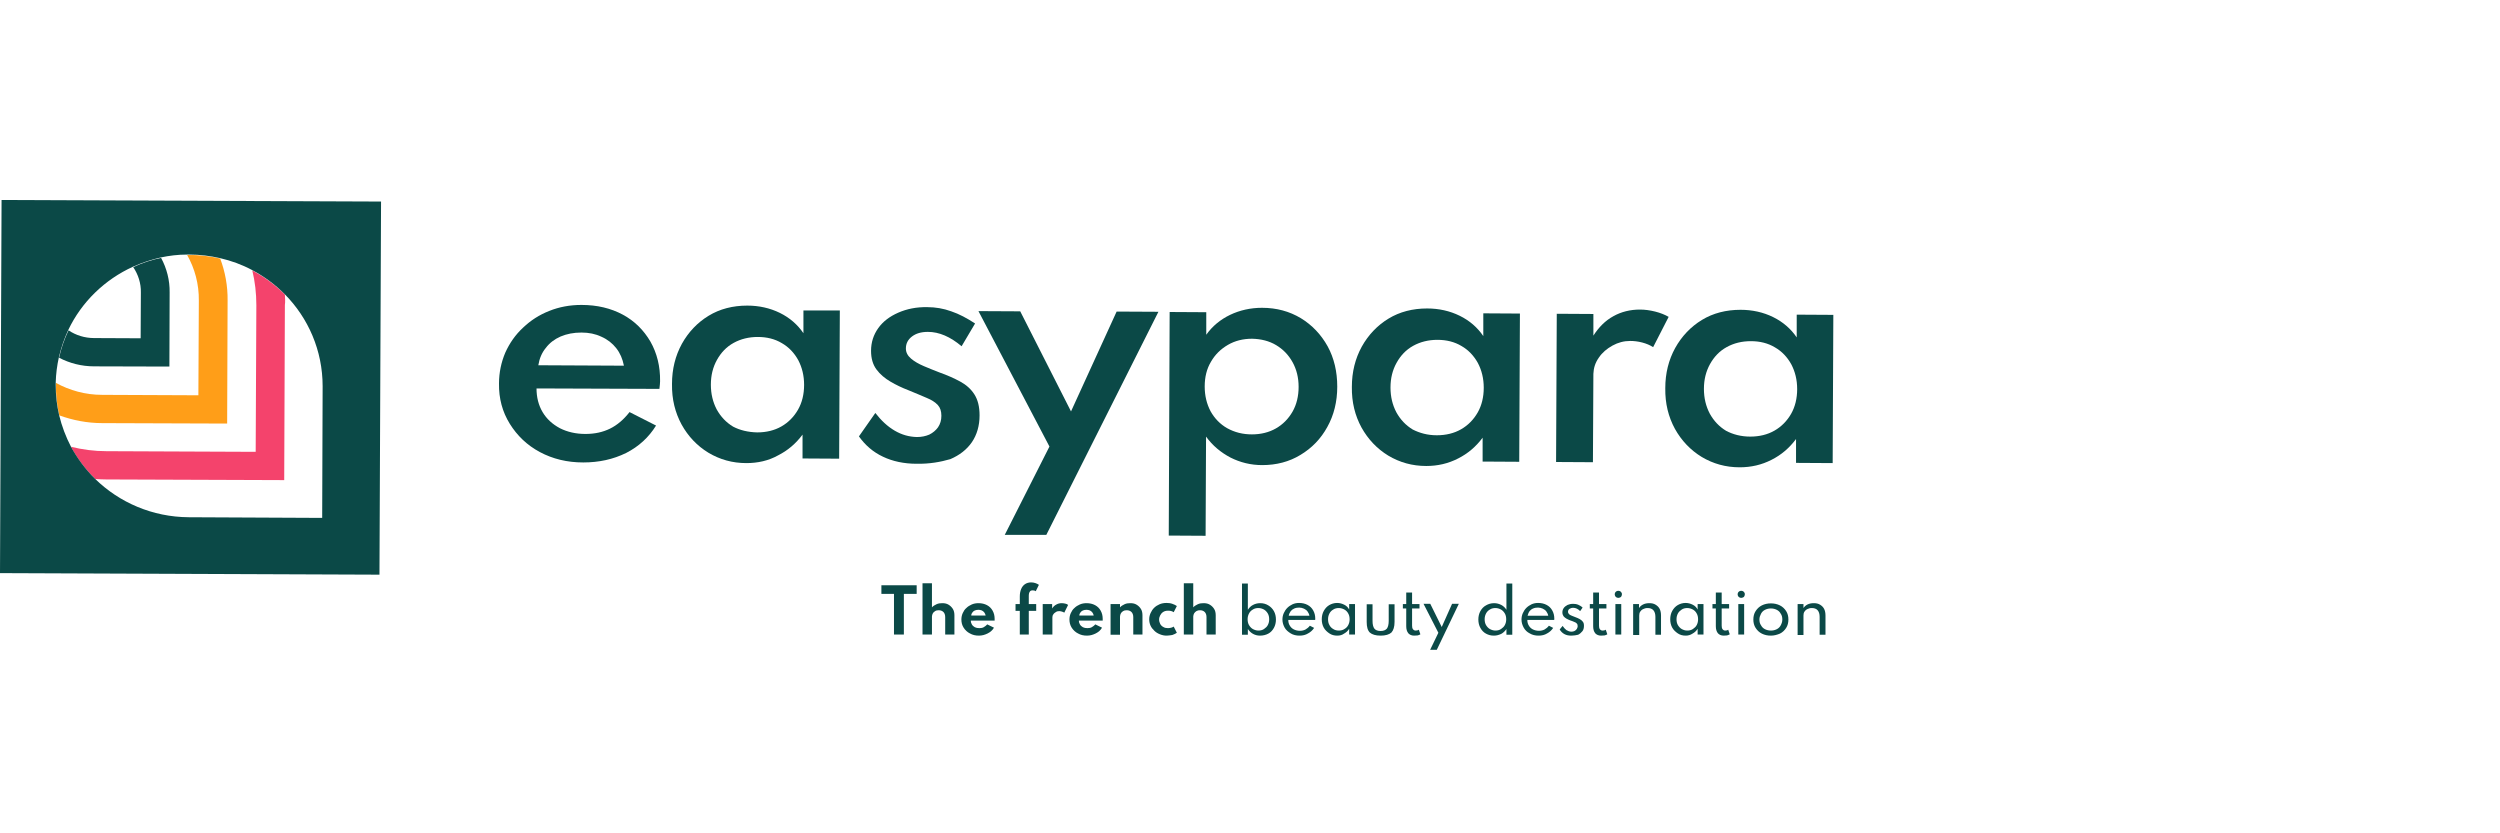 <svg xmlns="http://www.w3.org/2000/svg" xmlns:xlink="http://www.w3.org/1999/xlink" width="150px" height="50px" viewBox="0 0 150 50" version="1.1"><title>easypara_logo</title><g id="easypara_logo" stroke="none" stroke-width="1" fill="none" fill-rule="evenodd"><rect id="Rectangle" x="0" y="0" width="150" height="50"></rect><g transform="translate(0, 12)" fill-rule="nonzero" id="Group"><g><path d="M34.995,15.747 C34.025,15.747 33.162,15.535 32.393,15.124 C31.625,14.713 31.032,14.143 30.587,13.427 C30.142,12.711 29.926,11.903 29.94,11.015 C29.94,10.352 30.075,9.729 30.317,9.159 C30.574,8.589 30.924,8.085 31.382,7.661 C31.841,7.224 32.353,6.892 32.96,6.654 C33.553,6.415 34.2,6.296 34.887,6.296 C35.831,6.296 36.653,6.495 37.368,6.879 C38.082,7.264 38.621,7.807 39.026,8.496 C39.417,9.186 39.619,9.981 39.605,10.882 C39.605,10.962 39.592,11.028 39.592,11.081 C39.592,11.134 39.578,11.214 39.565,11.333 L32.191,11.306 C32.191,11.837 32.312,12.314 32.555,12.725 C32.798,13.135 33.148,13.454 33.593,13.692 C34.038,13.918 34.55,14.037 35.13,14.037 C35.683,14.037 36.168,13.931 36.599,13.719 C37.031,13.507 37.422,13.175 37.772,12.725 L39.363,13.533 C38.931,14.236 38.325,14.792 37.57,15.177 C36.788,15.561 35.939,15.747 34.995,15.747 L34.995,15.747 Z M32.299,9.915 L37.435,9.941 C37.354,9.53 37.206,9.186 36.977,8.894 C36.748,8.602 36.451,8.364 36.087,8.205 C35.723,8.032 35.332,7.953 34.887,7.953 C34.415,7.953 34.011,8.032 33.634,8.191 C33.27,8.351 32.973,8.576 32.744,8.881 C32.515,9.159 32.366,9.504 32.299,9.915 L32.299,9.915 Z" id="Shape" fill="#0B4947"></path><path d="M44.782,15.786 C43.946,15.786 43.191,15.574 42.504,15.163 C41.83,14.753 41.29,14.183 40.9,13.48 C40.509,12.764 40.306,11.956 40.32,11.041 C40.32,10.14 40.522,9.345 40.913,8.629 C41.304,7.926 41.843,7.356 42.517,6.946 C43.191,6.535 43.973,6.336 44.836,6.336 C45.537,6.336 46.197,6.482 46.79,6.773 C47.384,7.065 47.855,7.476 48.206,7.993 L48.206,6.627 L50.39,6.627 L50.349,15.521 L48.152,15.508 L48.152,14.077 C47.748,14.62 47.262,15.031 46.683,15.323 C46.116,15.641 45.469,15.786 44.782,15.786 L44.782,15.786 Z M45.429,13.944 C45.982,13.944 46.467,13.825 46.885,13.586 C47.303,13.348 47.64,13.003 47.882,12.579 C48.125,12.155 48.246,11.651 48.246,11.094 C48.246,10.538 48.125,10.047 47.896,9.61 C47.653,9.172 47.33,8.828 46.912,8.589 C46.494,8.337 46.009,8.218 45.469,8.218 C44.93,8.218 44.445,8.337 44.013,8.576 C43.582,8.814 43.259,9.159 43.016,9.596 C42.773,10.034 42.652,10.524 42.652,11.081 C42.652,11.638 42.773,12.128 43.002,12.566 C43.245,13.003 43.569,13.348 43.987,13.599 C44.391,13.811 44.876,13.931 45.429,13.944 Z" id="Shape" fill="#0B4947"></path><path d="M55,15.826 C54.245,15.826 53.558,15.68 52.978,15.402 C52.385,15.124 51.913,14.713 51.536,14.183 L52.52,12.778 C52.87,13.228 53.248,13.586 53.679,13.838 C54.11,14.09 54.542,14.209 55.013,14.222 C55.297,14.222 55.539,14.169 55.755,14.077 C55.971,13.971 56.146,13.825 56.281,13.639 C56.415,13.44 56.483,13.215 56.483,12.95 C56.483,12.672 56.415,12.459 56.267,12.3 C56.119,12.141 55.903,11.996 55.607,11.876 C55.31,11.744 54.946,11.598 54.501,11.412 C54.124,11.267 53.76,11.094 53.423,10.895 C53.086,10.697 52.803,10.458 52.587,10.166 C52.371,9.875 52.263,9.504 52.263,9.053 C52.263,8.536 52.412,8.085 52.695,7.688 C52.978,7.29 53.382,6.985 53.895,6.76 C54.407,6.535 54.987,6.415 55.647,6.429 C56.119,6.429 56.604,6.508 57.076,6.68 C57.548,6.839 58.02,7.091 58.505,7.409 L57.696,8.775 C57.022,8.205 56.348,7.913 55.674,7.913 C55.27,7.913 54.96,8.006 54.717,8.191 C54.474,8.377 54.353,8.616 54.353,8.907 C54.353,9.146 54.461,9.345 54.663,9.517 C54.865,9.689 55.121,9.835 55.431,9.968 C55.741,10.1 56.038,10.219 56.348,10.339 C56.833,10.511 57.251,10.697 57.615,10.895 C57.979,11.094 58.262,11.346 58.464,11.664 C58.667,11.982 58.774,12.393 58.774,12.923 C58.774,13.546 58.613,14.09 58.316,14.527 C58.006,14.978 57.575,15.309 57.022,15.548 C56.429,15.72 55.768,15.839 55,15.826 L55,15.826 Z" id="Path" fill="#0B4947"></path><polygon id="Path" fill="#0B4947" points="60.284 20.094 62.967 14.792 58.707 6.667 61.214 6.68 64.261 12.685 66.998 6.694 69.505 6.707 62.778 20.094 60.284 20.094"></polygon><path d="M70.125,20.134 L70.179,6.72 L72.376,6.733 L72.376,8.085 C72.74,7.568 73.225,7.171 73.805,6.892 C74.385,6.614 75.032,6.468 75.719,6.468 C76.596,6.468 77.364,6.68 78.051,7.091 C78.725,7.502 79.265,8.072 79.656,8.775 C80.047,9.49 80.235,10.299 80.235,11.2 C80.235,12.102 80.033,12.91 79.642,13.613 C79.251,14.328 78.712,14.885 78.025,15.296 C77.35,15.707 76.582,15.906 75.733,15.906 C75.045,15.906 74.412,15.747 73.832,15.455 C73.252,15.15 72.754,14.739 72.363,14.196 L72.336,20.147 L70.125,20.134 L70.125,20.134 Z M75.113,14.063 C75.652,14.063 76.137,13.944 76.555,13.705 C76.973,13.467 77.31,13.122 77.553,12.698 C77.795,12.274 77.917,11.77 77.917,11.214 C77.917,10.657 77.795,10.166 77.553,9.729 C77.31,9.292 76.987,8.96 76.569,8.708 C76.151,8.457 75.665,8.337 75.126,8.324 C74.587,8.324 74.102,8.443 73.67,8.695 C73.239,8.947 72.902,9.278 72.659,9.703 C72.403,10.127 72.282,10.63 72.282,11.187 C72.282,11.744 72.403,12.234 72.632,12.672 C72.875,13.109 73.212,13.454 73.63,13.692 C74.088,13.944 74.574,14.063 75.113,14.063 L75.113,14.063 Z" id="Shape" fill="#0B4947"></path><path d="M85.574,15.959 C84.738,15.959 83.983,15.747 83.295,15.336 C82.621,14.925 82.082,14.355 81.691,13.652 C81.3,12.937 81.098,12.128 81.112,11.214 C81.112,10.312 81.314,9.517 81.705,8.801 C82.096,8.099 82.635,7.529 83.309,7.118 C83.983,6.707 84.765,6.508 85.627,6.508 C86.328,6.508 86.989,6.654 87.582,6.946 C88.175,7.237 88.647,7.648 88.998,8.165 L88.998,6.8 L91.195,6.813 L91.154,15.707 L88.957,15.694 L88.957,14.262 C88.553,14.806 88.067,15.216 87.488,15.508 C86.895,15.813 86.261,15.959 85.574,15.959 L85.574,15.959 Z M86.207,14.116 C86.76,14.116 87.245,13.997 87.663,13.758 C88.081,13.52 88.418,13.175 88.661,12.751 C88.903,12.327 89.025,11.823 89.025,11.267 C89.025,10.71 88.903,10.219 88.674,9.782 C88.431,9.345 88.108,9 87.69,8.761 C87.272,8.51 86.787,8.39 86.248,8.39 C85.708,8.39 85.223,8.51 84.792,8.748 C84.36,8.987 84.037,9.331 83.794,9.769 C83.551,10.206 83.43,10.697 83.43,11.253 C83.43,11.81 83.551,12.3 83.781,12.738 C84.023,13.175 84.347,13.52 84.765,13.772 C85.183,13.984 85.654,14.116 86.207,14.116 Z" id="Shape" fill="#0B4947"></path><path d="M93.365,15.72 L93.406,6.826 L95.603,6.839 L95.603,8.138 C95.926,7.635 96.317,7.237 96.803,6.972 C97.275,6.707 97.814,6.574 98.393,6.574 C98.69,6.574 98.987,6.614 99.31,6.694 C99.62,6.773 99.89,6.879 100.119,7.012 L99.189,8.828 C99,8.708 98.784,8.616 98.528,8.549 C98.272,8.483 98.029,8.457 97.814,8.457 C97.436,8.457 97.086,8.549 96.749,8.735 C96.412,8.92 96.129,9.159 95.926,9.464 C95.711,9.769 95.616,10.087 95.603,10.432 L95.576,15.733 L93.365,15.72 L93.365,15.72 Z" id="Path" fill="#0B4947"></path><path d="M104.379,16.038 C103.543,16.038 102.788,15.826 102.1,15.415 C101.426,15.004 100.887,14.434 100.496,13.732 C100.105,13.016 99.903,12.208 99.917,11.293 C99.917,10.392 100.119,9.596 100.51,8.881 C100.901,8.178 101.44,7.608 102.114,7.197 C102.788,6.786 103.57,6.588 104.433,6.588 C105.134,6.588 105.794,6.733 106.387,7.025 C106.98,7.317 107.452,7.728 107.803,8.244 L107.803,6.879 L110,6.892 L109.96,15.786 L107.762,15.773 L107.762,14.342 C107.358,14.885 106.873,15.296 106.293,15.588 C105.7,15.892 105.066,16.038 104.379,16.038 L104.379,16.038 Z M105.012,14.196 C105.565,14.196 106.05,14.077 106.468,13.838 C106.886,13.599 107.223,13.255 107.466,12.831 C107.708,12.406 107.83,11.903 107.83,11.346 C107.83,10.789 107.708,10.299 107.479,9.862 C107.237,9.424 106.913,9.08 106.495,8.841 C106.077,8.589 105.592,8.47 105.053,8.47 C104.513,8.47 104.028,8.589 103.597,8.828 C103.165,9.066 102.842,9.411 102.599,9.848 C102.357,10.286 102.235,10.776 102.235,11.333 C102.235,11.89 102.357,12.38 102.586,12.817 C102.828,13.255 103.152,13.599 103.57,13.851 C103.974,14.063 104.46,14.196 105.012,14.196 Z" id="Shape" fill="#0B4947"></path><g><path d="M17.093,5.673 C16.527,5.103 15.866,4.613 15.138,4.228 C15.3,4.891 15.381,5.594 15.381,6.309 L15.341,15.11 L6.39,15.071 C5.662,15.071 4.947,14.978 4.26,14.806 C4.637,15.521 5.136,16.171 5.716,16.741 C5.931,16.754 6.161,16.767 6.376,16.767 L17.053,16.807 L17.093,6.309 C17.12,6.097 17.107,5.885 17.093,5.673 Z" id="Path" fill="#F4436C"></path><path d="M13.211,3.513 C12.577,3.367 11.917,3.287 11.229,3.3 C11.687,4.109 11.944,5.05 11.93,6.044 L11.903,11.717 L6.134,11.691 C5.123,11.691 4.179,11.426 3.357,10.975 C3.343,11.651 3.411,12.3 3.559,12.923 C4.368,13.215 5.23,13.387 6.134,13.387 L13.629,13.414 L13.656,6.044 C13.669,5.156 13.507,4.295 13.211,3.513 L13.211,3.513 Z" id="Path" fill="#FF9E18"></path><path d="M9.665,3.473 C9.086,3.592 8.52,3.778 7.994,4.029 C8.29,4.467 8.466,4.997 8.452,5.554 L8.439,8.297 L5.648,8.284 C5.082,8.284 4.543,8.112 4.112,7.82 C3.869,8.337 3.667,8.894 3.545,9.464 C4.179,9.795 4.893,9.981 5.648,9.981 L10.164,9.994 L10.178,5.554 C10.191,4.811 10.002,4.096 9.665,3.473 Z" id="Path" fill="#0B4947"></path><path d="M0.094,0 L0,22.387 L22.768,22.48 L22.863,0.093 L0.094,0 Z M19.331,19.074 L11.324,19.034 C9.14,19.021 7.158,18.146 5.716,16.741 C5.136,16.171 4.651,15.521 4.26,14.806 C3.95,14.209 3.707,13.573 3.545,12.897 C3.411,12.327 3.343,11.73 3.343,11.121 L3.343,10.948 C3.357,10.432 3.424,9.928 3.532,9.437 C3.667,8.867 3.855,8.311 4.098,7.794 C4.893,6.124 6.282,4.772 7.98,4.003 C8.506,3.764 9.072,3.579 9.652,3.446 C10.151,3.34 10.676,3.274 11.216,3.274 L11.377,3.274 C11.998,3.274 12.604,3.353 13.197,3.486 C13.885,3.645 14.532,3.884 15.125,4.202 C15.853,4.586 16.513,5.077 17.08,5.647 C18.495,7.078 19.358,9.027 19.358,11.174 L19.331,19.074 L19.331,19.074 Z" id="Shape" fill="#0B4947"></path></g></g><g transform="translate(52.884, 22.944)" fill="#0B4947"><polygon id="Path" points="0.755 3.128 0.755 0.689 0 0.689 0 0.172 2.116 0.172 2.116 0.689 1.348 0.689 1.348 3.128"></polygon><path d="M2.467,3.128 L2.467,0.053 L3.033,0.053 L3.033,1.498 C3.1,1.418 3.195,1.365 3.303,1.312 C3.411,1.259 3.532,1.246 3.653,1.246 C3.801,1.246 3.923,1.272 4.031,1.339 C4.138,1.405 4.219,1.485 4.287,1.591 C4.354,1.697 4.381,1.829 4.381,1.975 L4.381,3.128 L3.828,3.128 L3.828,2.081 C3.828,1.948 3.788,1.842 3.721,1.776 C3.653,1.71 3.559,1.67 3.437,1.67 C3.357,1.67 3.289,1.683 3.222,1.723 C3.168,1.763 3.114,1.803 3.087,1.856 C3.06,1.909 3.033,1.975 3.033,2.041 L3.033,3.128 L2.467,3.128 L2.467,3.128 L2.467,3.128 Z" id="Path"></path><path d="M5.85,3.194 C5.648,3.194 5.473,3.155 5.311,3.062 C5.15,2.982 5.028,2.863 4.934,2.717 C4.839,2.571 4.799,2.399 4.799,2.227 C4.799,2.094 4.826,1.962 4.88,1.842 C4.934,1.723 5.001,1.617 5.096,1.538 C5.19,1.445 5.298,1.378 5.419,1.325 C5.54,1.272 5.675,1.246 5.824,1.246 C6.012,1.246 6.188,1.286 6.336,1.365 C6.484,1.445 6.592,1.551 6.673,1.697 C6.754,1.842 6.794,2.001 6.794,2.187 L6.794,2.293 L5.365,2.293 C5.365,2.386 5.392,2.465 5.433,2.532 C5.473,2.598 5.54,2.651 5.608,2.691 C5.689,2.73 5.77,2.744 5.877,2.744 C5.972,2.744 6.066,2.73 6.134,2.691 C6.201,2.651 6.282,2.598 6.349,2.518 L6.754,2.717 C6.673,2.863 6.538,2.982 6.376,3.062 C6.214,3.141 6.053,3.194 5.85,3.194 L5.85,3.194 Z M5.392,1.988 L6.255,1.988 C6.241,1.922 6.214,1.856 6.174,1.803 C6.134,1.75 6.08,1.71 6.026,1.683 C5.958,1.657 5.891,1.644 5.824,1.644 C5.743,1.644 5.675,1.657 5.608,1.683 C5.54,1.71 5.5,1.75 5.46,1.803 C5.419,1.856 5.392,1.909 5.392,1.988 L5.392,1.988 Z" id="Shape"></path><path d="M8.304,3.128 L8.304,1.71 L8.048,1.71 L8.048,1.299 L8.304,1.299 L8.304,0.848 C8.304,0.676 8.331,0.53 8.385,0.398 C8.439,0.265 8.52,0.172 8.614,0.106 C8.708,0.04 8.843,0 8.978,0 C9.072,0 9.153,0.013 9.234,0.04 C9.315,0.066 9.396,0.106 9.45,0.146 L9.261,0.53 C9.207,0.49 9.14,0.477 9.072,0.477 C9.005,0.477 8.964,0.49 8.924,0.53 C8.897,0.557 8.87,0.61 8.857,0.663 C8.843,0.716 8.843,0.782 8.843,0.862 L8.843,1.299 L9.288,1.299 L9.288,1.71 L8.843,1.71 L8.843,3.128 L8.304,3.128 L8.304,3.128 L8.304,3.128 Z" id="Path"></path><path d="M9.679,3.128 L9.679,1.299 L10.245,1.299 L10.245,1.564 C10.312,1.458 10.393,1.379 10.501,1.325 C10.596,1.272 10.703,1.246 10.825,1.246 C10.892,1.246 10.96,1.259 11.027,1.272 C11.094,1.286 11.162,1.312 11.202,1.352 L10.973,1.816 C10.933,1.789 10.879,1.763 10.825,1.75 C10.771,1.736 10.717,1.723 10.676,1.723 C10.609,1.723 10.528,1.736 10.474,1.776 C10.407,1.816 10.353,1.856 10.313,1.922 C10.272,1.975 10.259,2.041 10.259,2.108 L10.259,3.128 L9.679,3.128 L9.679,3.128 L9.679,3.128 Z" id="Path"></path><path d="M12.335,3.194 C12.132,3.194 11.957,3.155 11.795,3.062 C11.634,2.982 11.512,2.863 11.418,2.717 C11.324,2.571 11.283,2.399 11.283,2.227 C11.283,2.094 11.31,1.962 11.364,1.842 C11.418,1.723 11.485,1.617 11.58,1.538 C11.674,1.445 11.782,1.378 11.903,1.325 C12.025,1.272 12.159,1.246 12.308,1.246 C12.496,1.246 12.672,1.286 12.82,1.365 C12.968,1.445 13.076,1.551 13.157,1.697 C13.238,1.842 13.278,2.001 13.278,2.187 L13.278,2.293 L11.849,2.293 C11.849,2.386 11.876,2.465 11.917,2.532 C11.957,2.598 12.025,2.651 12.092,2.691 C12.173,2.73 12.254,2.744 12.362,2.744 C12.456,2.744 12.55,2.73 12.618,2.691 C12.685,2.651 12.766,2.598 12.833,2.518 L13.238,2.717 C13.157,2.863 13.022,2.982 12.86,3.062 C12.699,3.141 12.537,3.194 12.335,3.194 L12.335,3.194 Z M11.876,1.988 L12.739,1.988 C12.725,1.922 12.699,1.856 12.658,1.803 C12.618,1.75 12.564,1.71 12.51,1.683 C12.442,1.657 12.375,1.644 12.308,1.644 C12.227,1.644 12.159,1.657 12.092,1.683 C12.025,1.71 11.984,1.75 11.944,1.803 C11.903,1.856 11.876,1.909 11.876,1.988 L11.876,1.988 Z" id="Shape"></path><path d="M13.75,3.128 L13.75,1.299 L14.316,1.299 L14.316,1.498 C14.384,1.418 14.478,1.365 14.586,1.312 C14.694,1.259 14.815,1.246 14.936,1.246 C15.085,1.246 15.206,1.272 15.314,1.339 C15.422,1.405 15.502,1.485 15.57,1.591 C15.637,1.697 15.664,1.829 15.664,1.975 L15.664,3.128 L15.112,3.128 L15.112,2.081 C15.112,1.948 15.071,1.842 15.004,1.776 C14.936,1.71 14.842,1.67 14.721,1.67 C14.64,1.67 14.572,1.683 14.505,1.723 C14.451,1.75 14.397,1.803 14.37,1.856 C14.343,1.909 14.316,1.975 14.316,2.054 L14.316,3.141 L13.75,3.141 L13.75,3.128 L13.75,3.128 Z" id="Path"></path><path d="M17.12,3.194 C16.972,3.194 16.85,3.168 16.716,3.115 C16.581,3.062 16.473,2.996 16.379,2.903 C16.284,2.81 16.203,2.717 16.15,2.598 C16.096,2.479 16.069,2.359 16.069,2.214 C16.069,2.081 16.096,1.962 16.15,1.842 C16.203,1.723 16.271,1.617 16.365,1.524 C16.46,1.432 16.567,1.365 16.689,1.312 C16.81,1.259 16.958,1.233 17.107,1.233 C17.228,1.233 17.349,1.246 17.457,1.286 C17.565,1.325 17.659,1.365 17.727,1.418 L17.538,1.789 C17.444,1.723 17.336,1.697 17.201,1.697 C17.08,1.697 16.985,1.723 16.904,1.776 C16.824,1.829 16.77,1.895 16.729,1.975 C16.689,2.054 16.662,2.134 16.662,2.227 C16.662,2.32 16.689,2.412 16.729,2.492 C16.77,2.571 16.837,2.638 16.918,2.677 C16.999,2.73 17.093,2.744 17.201,2.744 C17.268,2.744 17.336,2.73 17.39,2.717 C17.444,2.704 17.498,2.677 17.538,2.651 L17.727,3.022 C17.659,3.075 17.565,3.115 17.457,3.155 C17.349,3.168 17.241,3.194 17.12,3.194 L17.12,3.194 Z" id="Path"></path><path d="M18.145,3.128 L18.145,0.053 L18.711,0.053 L18.711,1.498 C18.778,1.418 18.873,1.365 18.98,1.312 C19.088,1.259 19.21,1.246 19.331,1.246 C19.479,1.246 19.6,1.272 19.708,1.339 C19.816,1.405 19.897,1.485 19.964,1.591 C20.032,1.697 20.059,1.829 20.059,1.975 L20.059,3.128 L19.506,3.128 L19.506,2.081 C19.506,1.948 19.466,1.842 19.398,1.776 C19.331,1.71 19.237,1.67 19.115,1.67 C19.034,1.67 18.967,1.683 18.9,1.723 C18.846,1.763 18.792,1.803 18.765,1.856 C18.738,1.909 18.711,1.975 18.711,2.041 L18.711,3.128 L18.145,3.128 L18.145,3.128 L18.145,3.128 Z" id="Path"></path><path d="M22.714,3.194 C22.566,3.194 22.418,3.155 22.297,3.088 C22.175,3.022 22.067,2.916 21.987,2.797 L21.987,3.141 L21.636,3.141 L21.636,0.066 L21.987,0.066 L21.987,1.644 C22.067,1.524 22.162,1.418 22.297,1.352 C22.418,1.286 22.566,1.246 22.728,1.246 C22.903,1.246 23.065,1.286 23.213,1.378 C23.348,1.458 23.469,1.577 23.55,1.723 C23.631,1.869 23.672,2.041 23.672,2.227 C23.672,2.412 23.631,2.585 23.55,2.73 C23.469,2.876 23.362,2.996 23.213,3.075 C23.065,3.155 22.89,3.194 22.714,3.194 L22.714,3.194 Z M22.62,2.89 C22.741,2.89 22.863,2.863 22.957,2.797 C23.051,2.73 23.132,2.664 23.186,2.558 C23.24,2.452 23.267,2.346 23.267,2.214 C23.267,2.081 23.24,1.962 23.186,1.869 C23.132,1.776 23.051,1.683 22.957,1.63 C22.863,1.577 22.741,1.538 22.62,1.538 C22.499,1.538 22.377,1.564 22.283,1.63 C22.189,1.683 22.108,1.763 22.054,1.869 C22,1.975 21.973,2.081 21.973,2.214 C21.973,2.346 22,2.465 22.054,2.558 C22.108,2.651 22.189,2.744 22.283,2.797 C22.377,2.85 22.499,2.89 22.62,2.89 Z" id="Shape"></path><path d="M25.087,3.194 C24.898,3.194 24.71,3.155 24.561,3.062 C24.413,2.969 24.278,2.863 24.197,2.717 C24.116,2.571 24.062,2.412 24.062,2.227 C24.062,2.094 24.089,1.962 24.143,1.842 C24.197,1.723 24.265,1.617 24.359,1.524 C24.453,1.432 24.561,1.365 24.669,1.312 C24.79,1.259 24.912,1.233 25.06,1.233 C25.249,1.233 25.424,1.272 25.572,1.352 C25.721,1.432 25.828,1.538 25.909,1.683 C25.99,1.829 26.031,1.988 26.031,2.174 L26.031,2.214 C26.031,2.227 26.031,2.24 26.017,2.253 L24.413,2.253 C24.413,2.386 24.44,2.492 24.507,2.598 C24.561,2.691 24.642,2.77 24.75,2.823 C24.858,2.876 24.979,2.903 25.114,2.903 C25.235,2.903 25.357,2.876 25.451,2.823 C25.545,2.77 25.64,2.691 25.707,2.598 L25.963,2.73 C25.869,2.876 25.748,2.982 25.599,3.062 C25.451,3.155 25.276,3.194 25.087,3.194 L25.087,3.194 Z M24.44,2.001 L25.68,2.001 C25.667,1.909 25.626,1.829 25.572,1.75 C25.518,1.67 25.438,1.617 25.357,1.577 C25.276,1.538 25.168,1.511 25.074,1.511 C24.966,1.511 24.871,1.524 24.777,1.564 C24.683,1.604 24.615,1.657 24.561,1.723 C24.494,1.816 24.453,1.909 24.44,2.001 L24.44,2.001 Z" id="Shape"></path><path d="M27.352,3.194 C27.176,3.194 27.015,3.155 26.88,3.062 C26.745,2.969 26.624,2.863 26.543,2.717 C26.462,2.571 26.422,2.399 26.422,2.214 C26.422,2.028 26.462,1.856 26.543,1.71 C26.624,1.564 26.732,1.445 26.866,1.365 C27.001,1.286 27.163,1.233 27.338,1.233 C27.5,1.233 27.635,1.272 27.77,1.339 C27.904,1.405 27.999,1.498 28.066,1.63 L28.066,1.299 L28.417,1.299 L28.417,3.128 L28.066,3.128 L28.066,2.784 C27.985,2.916 27.877,3.009 27.756,3.075 C27.648,3.155 27.513,3.194 27.352,3.194 L27.352,3.194 Z M27.446,2.89 C27.567,2.89 27.689,2.863 27.783,2.797 C27.877,2.744 27.958,2.664 28.012,2.558 C28.066,2.452 28.093,2.346 28.093,2.214 C28.093,2.081 28.066,1.962 28.012,1.869 C27.958,1.763 27.877,1.683 27.783,1.63 C27.689,1.577 27.567,1.538 27.446,1.538 C27.325,1.538 27.203,1.564 27.109,1.63 C27.015,1.683 26.934,1.763 26.88,1.869 C26.826,1.975 26.799,2.081 26.799,2.214 C26.799,2.346 26.826,2.465 26.88,2.558 C26.934,2.664 27.015,2.744 27.109,2.797 C27.203,2.863 27.325,2.89 27.446,2.89 Z" id="Shape"></path><path d="M29.953,3.194 C29.657,3.194 29.441,3.128 29.306,3.009 C29.172,2.876 29.118,2.664 29.118,2.373 L29.118,1.312 L29.468,1.312 L29.468,2.306 C29.468,2.532 29.509,2.677 29.576,2.77 C29.643,2.863 29.778,2.916 29.953,2.916 C30.129,2.916 30.25,2.863 30.331,2.77 C30.398,2.677 30.439,2.518 30.439,2.306 L30.439,1.312 L30.789,1.312 L30.789,2.373 C30.789,2.664 30.722,2.876 30.6,3.009 C30.466,3.128 30.25,3.194 29.953,3.194 L29.953,3.194 Z" id="Path"></path><path d="M31.962,3.194 C31.814,3.194 31.692,3.141 31.612,3.049 C31.531,2.943 31.49,2.81 31.49,2.624 L31.49,1.564 L31.288,1.564 L31.288,1.299 L31.49,1.299 L31.49,0.61 L31.841,0.61 L31.841,1.299 L32.286,1.299 L32.286,1.564 L31.841,1.564 L31.841,2.598 C31.841,2.691 31.854,2.757 31.895,2.81 C31.935,2.863 31.989,2.89 32.056,2.89 C32.124,2.89 32.191,2.876 32.245,2.837 L32.339,3.115 C32.299,3.141 32.232,3.168 32.178,3.181 C32.083,3.181 32.029,3.194 31.962,3.194 L31.962,3.194 Z" id="Path"></path><polygon id="Path" points="32.919 4.056 33.418 3.022 32.528 1.286 32.933 1.286 33.62 2.677 34.24 1.286 34.645 1.286 33.324 4.043 32.919 4.043"></polygon><path d="M36.748,3.194 C36.572,3.194 36.424,3.155 36.276,3.075 C36.127,2.996 36.02,2.876 35.939,2.73 C35.858,2.585 35.817,2.412 35.817,2.227 C35.817,2.041 35.858,1.869 35.939,1.723 C36.02,1.577 36.127,1.458 36.276,1.378 C36.411,1.299 36.572,1.246 36.761,1.246 C36.923,1.246 37.058,1.286 37.192,1.352 C37.314,1.418 37.422,1.511 37.502,1.644 L37.502,0.066 L37.853,0.066 L37.853,3.141 L37.502,3.141 L37.502,2.797 C37.422,2.916 37.314,3.022 37.192,3.088 C37.044,3.155 36.909,3.194 36.748,3.194 L36.748,3.194 Z M36.842,2.89 C36.963,2.89 37.085,2.863 37.179,2.797 C37.273,2.73 37.354,2.664 37.408,2.558 C37.462,2.452 37.489,2.346 37.489,2.214 C37.489,2.081 37.462,1.962 37.408,1.869 C37.354,1.776 37.273,1.683 37.179,1.63 C37.085,1.577 36.963,1.538 36.842,1.538 C36.721,1.538 36.599,1.564 36.505,1.63 C36.411,1.683 36.33,1.763 36.276,1.869 C36.222,1.975 36.195,2.081 36.195,2.214 C36.195,2.346 36.222,2.465 36.276,2.558 C36.33,2.651 36.411,2.744 36.505,2.797 C36.599,2.85 36.721,2.89 36.842,2.89 Z" id="Shape"></path><path d="M39.43,3.194 C39.241,3.194 39.053,3.155 38.904,3.062 C38.743,2.982 38.621,2.863 38.54,2.717 C38.46,2.571 38.406,2.412 38.406,2.227 C38.406,2.094 38.433,1.962 38.487,1.842 C38.54,1.723 38.608,1.617 38.702,1.524 C38.797,1.432 38.904,1.365 39.012,1.312 C39.134,1.259 39.255,1.233 39.403,1.233 C39.592,1.233 39.767,1.272 39.915,1.352 C40.064,1.432 40.172,1.538 40.252,1.683 C40.333,1.829 40.374,1.988 40.374,2.174 L40.374,2.214 C40.374,2.227 40.374,2.24 40.36,2.253 L38.756,2.253 C38.756,2.386 38.783,2.492 38.85,2.598 C38.904,2.691 38.985,2.77 39.093,2.823 C39.201,2.876 39.322,2.903 39.457,2.903 C39.578,2.903 39.7,2.876 39.794,2.823 C39.888,2.77 39.983,2.691 40.05,2.598 L40.306,2.73 C40.212,2.876 40.091,2.982 39.942,3.062 C39.794,3.155 39.619,3.194 39.43,3.194 L39.43,3.194 Z M38.77,2.001 L40.01,2.001 C39.996,1.909 39.956,1.829 39.902,1.75 C39.848,1.67 39.767,1.617 39.686,1.577 C39.605,1.538 39.498,1.511 39.403,1.511 C39.295,1.511 39.201,1.524 39.107,1.564 C39.012,1.604 38.945,1.657 38.891,1.723 C38.824,1.816 38.797,1.909 38.77,2.001 L38.77,2.001 Z" id="Shape"></path><path d="M41.398,3.194 C41.237,3.194 41.102,3.168 40.98,3.102 C40.859,3.035 40.765,2.943 40.697,2.823 L40.873,2.611 C40.94,2.717 41.021,2.797 41.102,2.863 C41.196,2.916 41.29,2.956 41.398,2.956 C41.466,2.956 41.533,2.943 41.587,2.916 C41.641,2.89 41.681,2.85 41.722,2.797 C41.749,2.744 41.776,2.691 41.776,2.624 C41.776,2.558 41.762,2.505 41.722,2.465 C41.695,2.426 41.641,2.399 41.574,2.373 C41.506,2.346 41.425,2.306 41.331,2.28 C41.25,2.253 41.183,2.214 41.102,2.174 C41.034,2.134 40.967,2.081 40.926,2.028 C40.886,1.962 40.859,1.895 40.859,1.803 C40.859,1.697 40.886,1.617 40.94,1.538 C40.994,1.458 41.075,1.405 41.169,1.352 C41.263,1.312 41.371,1.286 41.506,1.286 C41.601,1.286 41.708,1.299 41.803,1.339 C41.897,1.378 41.991,1.432 42.072,1.511 L41.924,1.723 C41.803,1.591 41.654,1.524 41.506,1.524 C41.412,1.524 41.344,1.551 41.277,1.591 C41.223,1.63 41.196,1.697 41.196,1.763 C41.196,1.816 41.223,1.869 41.263,1.909 C41.304,1.948 41.358,1.975 41.425,2.001 L41.627,2.081 C41.735,2.121 41.83,2.161 41.897,2.2 C41.978,2.24 42.032,2.293 42.086,2.359 C42.14,2.426 42.153,2.505 42.153,2.611 C42.153,2.73 42.126,2.85 42.059,2.929 C41.991,3.009 41.911,3.088 41.803,3.141 C41.681,3.168 41.547,3.194 41.398,3.194 L41.398,3.194 Z" id="Path"></path><path d="M43.178,3.194 C43.029,3.194 42.908,3.141 42.827,3.049 C42.746,2.943 42.706,2.81 42.706,2.624 L42.706,1.564 L42.504,1.564 L42.504,1.299 L42.706,1.299 L42.706,0.61 L43.056,0.61 L43.056,1.299 L43.501,1.299 L43.501,1.564 L43.056,1.564 L43.056,2.598 C43.056,2.691 43.07,2.757 43.11,2.81 C43.151,2.863 43.205,2.89 43.272,2.89 C43.339,2.89 43.407,2.876 43.461,2.837 L43.555,3.115 C43.515,3.141 43.447,3.168 43.393,3.181 C43.299,3.181 43.232,3.194 43.178,3.194 L43.178,3.194 Z" id="Path"></path><path d="M44.216,0.928 C44.175,0.928 44.135,0.915 44.108,0.901 C44.081,0.888 44.054,0.862 44.027,0.822 C44.013,0.782 44,0.756 44,0.716 C44,0.676 44.013,0.636 44.027,0.61 C44.04,0.583 44.067,0.557 44.108,0.53 C44.135,0.517 44.175,0.504 44.216,0.504 C44.256,0.504 44.297,0.517 44.324,0.53 C44.35,0.543 44.377,0.57 44.404,0.61 C44.431,0.649 44.431,0.676 44.431,0.716 C44.431,0.756 44.418,0.795 44.404,0.822 C44.391,0.862 44.364,0.888 44.324,0.901 C44.297,0.915 44.256,0.928 44.216,0.928 Z M44.04,3.128 L44.04,1.299 L44.391,1.299 L44.391,3.128 L44.04,3.128 Z" id="Shape"></path><path d="M45.105,3.128 L45.105,1.299 L45.456,1.299 L45.456,1.538 C45.51,1.458 45.591,1.378 45.699,1.325 C45.806,1.272 45.928,1.246 46.076,1.246 C46.224,1.246 46.346,1.272 46.453,1.339 C46.561,1.405 46.642,1.485 46.696,1.591 C46.75,1.697 46.777,1.829 46.777,1.988 L46.777,3.141 L46.44,3.141 L46.44,2.068 C46.44,1.895 46.4,1.763 46.319,1.67 C46.238,1.577 46.116,1.538 45.968,1.538 C45.86,1.538 45.779,1.564 45.699,1.604 C45.618,1.644 45.564,1.697 45.523,1.763 C45.483,1.829 45.469,1.909 45.469,1.988 L45.469,3.155 L45.105,3.155 L45.105,3.128 L45.105,3.128 Z" id="Path"></path><path d="M48.26,3.194 C48.085,3.194 47.923,3.155 47.788,3.062 C47.653,2.969 47.532,2.863 47.451,2.717 C47.37,2.571 47.33,2.399 47.33,2.214 C47.33,2.028 47.37,1.856 47.451,1.71 C47.532,1.564 47.64,1.445 47.775,1.365 C47.909,1.286 48.071,1.233 48.246,1.233 C48.408,1.233 48.543,1.272 48.678,1.339 C48.813,1.405 48.907,1.498 48.974,1.63 L48.974,1.299 L49.325,1.299 L49.325,3.128 L48.974,3.128 L48.974,2.784 C48.893,2.916 48.786,3.009 48.664,3.075 C48.543,3.155 48.408,3.194 48.26,3.194 L48.26,3.194 Z M48.354,2.89 C48.475,2.89 48.597,2.863 48.691,2.797 C48.786,2.73 48.866,2.664 48.92,2.558 C48.974,2.452 49.001,2.346 49.001,2.214 C49.001,2.081 48.974,1.962 48.92,1.869 C48.866,1.763 48.786,1.683 48.691,1.63 C48.597,1.577 48.475,1.538 48.354,1.538 C48.233,1.538 48.112,1.564 48.017,1.63 C47.923,1.697 47.842,1.763 47.788,1.869 C47.734,1.975 47.707,2.081 47.707,2.214 C47.707,2.346 47.734,2.465 47.788,2.558 C47.842,2.651 47.923,2.744 48.017,2.797 C48.112,2.85 48.219,2.89 48.354,2.89 Z" id="Shape"></path><path d="M50.538,3.194 C50.39,3.194 50.268,3.141 50.188,3.049 C50.107,2.943 50.066,2.81 50.066,2.624 L50.066,1.564 L49.864,1.564 L49.864,1.299 L50.066,1.299 L50.066,0.61 L50.417,0.61 L50.417,1.299 L50.862,1.299 L50.862,1.564 L50.417,1.564 L50.417,2.598 C50.417,2.691 50.43,2.757 50.471,2.81 C50.511,2.863 50.565,2.89 50.632,2.89 C50.7,2.89 50.767,2.876 50.808,2.837 L50.902,3.115 C50.848,3.141 50.794,3.168 50.74,3.181 C50.673,3.181 50.605,3.194 50.538,3.194 L50.538,3.194 Z" id="Path"></path><path d="M51.589,0.928 C51.549,0.928 51.509,0.915 51.482,0.901 C51.455,0.888 51.428,0.862 51.401,0.822 C51.387,0.782 51.374,0.756 51.374,0.716 C51.374,0.676 51.387,0.636 51.401,0.61 C51.414,0.583 51.441,0.557 51.482,0.53 C51.509,0.517 51.549,0.504 51.589,0.504 C51.63,0.504 51.67,0.517 51.697,0.53 C51.724,0.543 51.751,0.57 51.778,0.61 C51.805,0.649 51.805,0.676 51.805,0.716 C51.805,0.756 51.792,0.795 51.778,0.822 C51.765,0.862 51.738,0.888 51.697,0.901 C51.657,0.915 51.63,0.928 51.589,0.928 Z M51.414,3.128 L51.414,1.299 L51.765,1.299 L51.765,3.128 L51.414,3.128 Z" id="Shape"></path><path d="M53.369,3.194 C53.167,3.194 52.991,3.155 52.83,3.075 C52.668,2.996 52.547,2.876 52.452,2.73 C52.358,2.585 52.317,2.412 52.317,2.227 C52.317,2.041 52.358,1.869 52.452,1.723 C52.547,1.577 52.668,1.458 52.83,1.378 C52.991,1.299 53.167,1.259 53.369,1.259 C53.571,1.259 53.746,1.299 53.908,1.378 C54.07,1.458 54.191,1.577 54.286,1.723 C54.38,1.869 54.42,2.041 54.42,2.227 C54.42,2.412 54.38,2.585 54.286,2.73 C54.191,2.876 54.07,2.996 53.908,3.075 C53.746,3.141 53.571,3.194 53.369,3.194 Z M53.369,2.89 C53.504,2.89 53.612,2.863 53.719,2.81 C53.827,2.757 53.908,2.677 53.962,2.571 C54.016,2.465 54.056,2.359 54.056,2.227 C54.056,2.094 54.029,1.975 53.962,1.882 C53.908,1.776 53.827,1.697 53.719,1.644 C53.612,1.591 53.504,1.564 53.369,1.564 C53.234,1.564 53.126,1.591 53.018,1.644 C52.911,1.697 52.83,1.776 52.776,1.882 C52.722,1.988 52.681,2.094 52.681,2.227 C52.681,2.359 52.708,2.479 52.776,2.571 C52.83,2.677 52.911,2.757 53.018,2.81 C53.126,2.863 53.248,2.89 53.369,2.89 Z" id="Shape"></path><path d="M54.973,3.128 L54.973,1.299 L55.324,1.299 L55.324,1.538 C55.377,1.458 55.458,1.378 55.566,1.325 C55.674,1.272 55.795,1.246 55.944,1.246 C56.092,1.246 56.213,1.272 56.321,1.339 C56.429,1.405 56.51,1.485 56.564,1.591 C56.618,1.697 56.645,1.829 56.645,1.988 L56.645,3.141 L56.294,3.141 L56.294,2.068 C56.294,1.895 56.254,1.763 56.173,1.67 C56.092,1.577 55.971,1.538 55.822,1.538 C55.714,1.538 55.634,1.564 55.553,1.604 C55.472,1.644 55.418,1.697 55.377,1.763 C55.337,1.829 55.324,1.909 55.324,1.988 L55.324,3.155 L54.973,3.155 L54.973,3.128 L54.973,3.128 Z" id="Path"></path></g></g></g></svg>